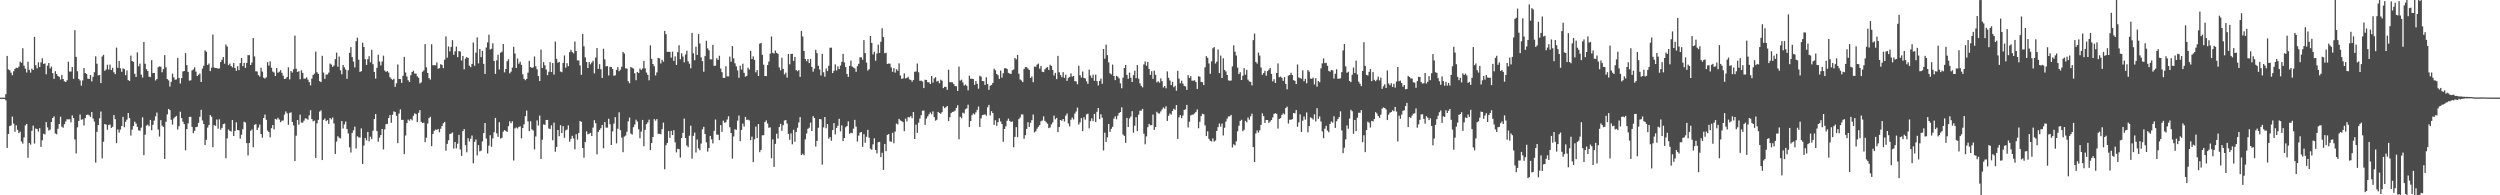 <svg xmlns="http://www.w3.org/2000/svg" width="1920" height="150"><path d="M0 75.000h1v1.000H0zM1 75.000h1v1.000H1zM2 75.000h1v1.000H2zM3 75.000h1v1.000H3zM4 72.346h1v4.734H4zM5 42.936h1v70.657H5zM6 53.317h1v49.592H6zM7 53.946h1v42.881H7zM8 55.798h1v40.510H8zM9 57.825h1v31.733H9zM10 54.744h1v40.205H10zM11 52.867h1v48.364H11zM12 51.949h1v44.289H12zM13 52.329h1v47.379H13zM14 51.140h1v51.122H14zM15 47.348h1v53.761H15zM16 48.235h1v60.485H16zM17 37.064h1v73.201H17zM18 50.474h1v55.048H18zM19 52.742h1v43.623H19zM20 55.660h1v39.501H20zM21 47.397h1v73.799H21zM22 53.592h1v56.157H22zM23 55.754h1v55.288H23zM24 52.665h1v47.809H24zM25 53.761h1v42.687H25zM26 28.370h1v81.919H26zM27 50.058h1v48.632H27zM28 52.503h1v46.619H28zM29 47.850h1v53.231H29zM30 51.431h1v47.051H30zM31 47.856h1v64.933H31zM32 44.792h1v62.937H32zM33 49.116h1v53.605H33zM34 48.691h1v54.580H34zM35 57.054h1v36.697H35zM36 50.382h1v47.472H36zM37 48.375h1v51.888H37zM38 52.527h1v47.060H38zM39 51.098h1v42.648H39zM40 56.174h1v34.469H40zM41 60.586h1v28.792H41zM42 54.660h1v47.878H42zM43 56.815h1v46.315H43zM44 58.378h1v40.472H44zM45 59.048h1v36.187H45zM46 61.101h1v28.563H46zM47 57.531h1v39.737H47zM48 60.655h1v37.432H48zM49 62.403h1v32.907H49zM50 62.972h1v30.333H50zM51 61.655h1v29.963H51zM52 47.340h1v44.365H52zM53 55.008h1v36.576H53zM54 54.964h1v39.053H54zM55 51.455h1v37.194H55zM56 60.500h1v30.146H56zM57 23.180h1v83.928H57zM58 43.665h1v74.179H58zM59 54.668h1v43.111H59zM60 60.606h1v32.260H60zM61 61.738h1v26.240H61zM62 65.781h1v26.115H62zM63 61.722h1v29.919H63zM64 52.206h1v44.208H64zM65 56.110h1v34.630H65zM66 56.771h1v31.506H66zM67 60.358h1v27.624H67zM68 60.696h1v27.914H68zM69 57.646h1v32.115H69zM70 62.531h1v23.546H70zM71 58.967h1v32.053H71zM72 55.445h1v37.938H72zM73 43.265h1v81.592H73zM74 48.925h1v52.323H74zM75 57.919h1v38.133H75zM76 57.549h1v33.327H76zM77 63.804h1v21.871H77zM78 43.373h1v78.276H78zM79 42.101h1v66.727H79zM80 54.385h1v40.850H80zM81 53.361h1v42.396H81zM82 49.718h1v49.866H82zM83 53.424h1v42.577H83zM84 49.592h1v46.069H84zM85 53.776h1v44.461H85zM86 52.070h1v45.335H86zM87 55.492h1v32.884H87zM88 56.951h1v34.591H88zM89 36.559h1v73.393H89zM90 52.077h1v47.326H90zM91 46.814h1v55.023H91zM92 52.467h1v47.069H92zM93 55.216h1v41.559H93zM94 52.514h1v37.217H94zM95 53.119h1v44.580H95zM96 57.760h1v35.777H96zM97 54.082h1v37.765H97zM98 61.521h1v25.245H98zM99 62.158h1v28.578H99zM100 42.685h1v61.388H100zM101 46.829h1v52.697H101zM102 47.531h1v49.285H102zM103 56.678h1v36.783H103zM104 59.125h1v35.799H104zM105 40.190h1v57.218H105zM106 50.917h1v49.163H106zM107 48.852h1v51.599H107zM108 57.273h1v40.786H108zM109 59.547h1v30.565H109zM110 32.202h1v86.954H110zM111 48.934h1v54.503H111zM112 53.134h1v43.307H112zM113 54.551h1v41.217H113zM114 58.827h1v38.118H114zM115 59.247h1v32.841H115zM116 46.167h1v53.843H116zM117 56.142h1v39.695H117zM118 56.024h1v36.622H118zM119 61.786h1v27.579H119zM120 60.735h1v25.751H120zM121 51.634h1v47.842H121zM122 50.997h1v53.881H122zM123 51.259h1v41.019H123zM124 55.498h1v40.953H124zM125 53.103h1v44.351H125zM126 42.327h1v79.741H126zM127 51.712h1v41.833H127zM128 60.732h1v27.120H128zM129 61.760h1v21.880H129zM130 66.455h1v18.130H130zM131 62.848h1v29.114H131zM132 56.534h1v39.164H132zM133 59.447h1v31.501H133zM134 61.246h1v28.577H134zM135 60.976h1v28.035H135zM136 44.444h1v55.082H136zM137 59.859h1v37.087H137zM138 64.116h1v21.698H138zM139 59.989h1v30.731H139zM140 54.885h1v38.614H140zM141 54.512h1v40.746H141zM142 40.793h1v74.642H142zM143 50.096h1v49.028H143zM144 55.218h1v39.576H144zM145 61.919h1v27.873H145zM146 61.670h1v28.038H146zM147 54.089h1v43.355H147zM148 53.275h1v49.043H148zM149 51.714h1v48.751H149zM150 55.013h1v42.643H150zM151 58.362h1v38.946H151zM152 57.447h1v36.931H152zM153 56.473h1v33.231H153zM154 62.972h1v21.416H154zM155 52.662h1v39.863H155zM156 50.486h1v44.783H156zM157 38.631h1v72.796H157zM158 39.725h1v67.617H158zM159 49.856h1v48.123H159zM160 48.781h1v47.170H160zM161 54.616h1v33.699H161zM162 51.982h1v37.604H162zM163 26.559h1v86.501H163zM164 51.837h1v44.243H164zM165 52.199h1v44.471H165zM166 52.268h1v39.557H166zM167 52.724h1v46.071H167zM168 52.549h1v39.091H168zM169 47.548h1v52.066H169zM170 45.856h1v52.324H170zM171 43.845h1v51.496H171zM172 48.873h1v46.075H172zM173 34.209h1v87.344H173zM174 35.737h1v70.496H174zM175 50.005h1v49.434H175zM176 48.857h1v51.644H176zM177 50.692h1v50.306H177zM178 51.781h1v40.416H178zM179 48.434h1v56.033H179zM180 52.185h1v48.384H180zM181 54.387h1v39.566H181zM182 50.847h1v49.025H182zM183 53.881h1v46.205H183zM184 48.448h1v58.005H184zM185 44.517h1v58.942H185zM186 50.780h1v48.482H186zM187 48.260h1v45.218H187zM188 52.103h1v41.950H188zM189 48.296h1v61.642H189zM190 42.346h1v77.051H190zM191 42.319h1v67.547H191zM192 49.935h1v50.516H192zM193 48.041h1v51.404H193zM194 29.226h1v83.806H194zM195 43.316h1v52.514H195zM196 54.797h1v40.528H196zM197 54.889h1v44.948H197zM198 57.694h1v40.288H198zM199 58.758h1v36.936H199zM200 52.034h1v50.897H200zM201 55.006h1v50.712H201zM202 59.592h1v31.009H202zM203 60.365h1v27.633H203zM204 59.342h1v32.665H204zM205 47.786h1v52.439H205zM206 50.402h1v50.975H206zM207 47.110h1v58.357H207zM208 52.011h1v46.426H208zM209 54.930h1v41.092H209zM210 55.640h1v43.695H210zM211 58.409h1v32.899H211zM212 52.292h1v39.576H212zM213 55.863h1v34.616H213zM214 55.085h1v36.702H214zM215 53.886h1v39.987H215zM216 55.901h1v36.763H216zM217 58.116h1v34.460H217zM218 60.653h1v27.384H218zM219 60.390h1v25.227H219zM220 59.083h1v27.973H220zM221 51.716h1v44.110H221zM222 60.975h1v25.717H222zM223 54.585h1v31.701H223zM224 55.713h1v37.910H224zM225 53.202h1v43.102H225zM226 27.348h1v96.352H226zM227 52.741h1v51.440H227zM228 55.313h1v36.883H228zM229 54.673h1v41.104H229zM230 60.887h1v27.177H230zM231 53.966h1v40.207H231zM232 55.946h1v38.208H232zM233 60.370h1v32.290H233zM234 60.410h1v30.525H234zM235 59.416h1v31.668H235zM236 61.147h1v30.806H236zM237 63.013h1v25.623H237zM238 65.576h1v19.047H238zM239 60.385h1v31.046H239zM240 57.605h1v35.573H240zM241 56.595h1v36.045H241zM242 39.621h1v81.656H242zM243 55.440h1v39.256H243zM244 56.728h1v35.317H244zM245 62.293h1v23.415H245zM246 63.024h1v21.769H246zM247 42.851h1v80.066H247zM248 55.774h1v36.344H248zM249 60.505h1v30.513H249zM250 57.250h1v35.773H250zM251 57.202h1v35.079H251zM252 55.747h1v39.415H252zM253 48.794h1v41.851H253zM254 49.623h1v42.080H254zM255 51.364h1v38.911H255zM256 50.307h1v44.511H256zM257 45.401h1v72.897H257zM258 40.410h1v68.337H258zM259 51.263h1v53.377H259zM260 43.397h1v62.366H260zM261 54.013h1v52.305H261zM262 57.038h1v35.943H262zM263 49.856h1v48.800H263zM264 51.705h1v43.848H264zM265 53.472h1v39.881H265zM266 60.503h1v38.644H266zM267 53.955h1v48.531H267zM268 40.622h1v72.548H268zM269 36.214h1v80.955H269zM270 43.864h1v58.254H270zM271 47.335h1v52.763H271zM272 51.753h1v45.522H272zM273 31.591h1v82.432H273zM274 28.954h1v75.768H274zM275 45.869h1v59.606H275zM276 55.247h1v50.470H276zM277 54.639h1v43.984H277zM278 32.786h1v93.194H278zM279 36.071h1v75.762H279zM280 45.389h1v60.614H280zM281 49.870h1v57.976H281zM282 45.468h1v55.873H282zM283 43.149h1v65.400H283zM284 47.883h1v57.085H284zM285 38.239h1v68.616H285zM286 49.365h1v51.025H286zM287 55.220h1v36.242H287zM288 60.371h1v27.208H288zM289 52.064h1v48.657H289zM290 42.061h1v66.798H290zM291 47.244h1v58.472H291zM292 50.210h1v53.502H292zM293 47.262h1v51.819H293zM294 42.762h1v72.049H294zM295 54.173h1v45.189H295zM296 55.221h1v40.167H296zM297 54.555h1v40.501H297zM298 55.734h1v34.904H298zM299 59.312h1v28.989H299zM300 60.447h1v33.875H300zM301 61.336h1v26.755H301zM302 60.456h1v25.095H302zM303 66.645h1v19.439H303zM304 63.946h1v25.039H304zM305 49.521h1v60.453H305zM306 60.632h1v26.557H306zM307 60.746h1v23.293H307zM308 63.664h1v28.409H308zM309 58.230h1v33.843H309zM310 43.685h1v74.681H310zM311 55.645h1v48.445H311zM312 58.800h1v35.760H312zM313 61.630h1v30.237H313zM314 62.928h1v29.752H314zM315 57.824h1v33.479H315zM316 55.298h1v37.104H316zM317 54.343h1v34.580H317zM318 56.468h1v30.552H318zM319 56.529h1v31.142H319zM320 58.644h1v35.162H320zM321 59.724h1v26.896H321zM322 64.112h1v20.478H322zM323 63.231h1v30.379H323zM324 55.113h1v39.345H324zM325 54.115h1v40.115H325zM326 33.857h1v75.336H326zM327 51.731h1v54.010H327zM328 56.011h1v38.883H328zM329 59.934h1v30.798H329zM330 61.111h1v28.558H330zM331 33.992h1v78.256H331zM332 50.116h1v52.789H332zM333 50.015h1v50.424H333zM334 50.229h1v49.261H334zM335 47.946h1v51.779H335zM336 52.771h1v46.283H336zM337 52.302h1v49.273H337zM338 49.329h1v49.550H338zM339 49.842h1v46.930H339zM340 52.331h1v42.330H340zM341 45.849h1v47.757H341zM342 27.952h1v87.801H342zM343 44.278h1v66.211H343zM344 35.692h1v72.026H344zM345 39.430h1v63.510H345zM346 36.036h1v66.455H346zM347 30.818h1v70.927H347zM348 42.085h1v71.993H348zM349 39.417h1v69.617H349zM350 35.808h1v78.172H350zM351 43.881h1v66.463H351zM352 39.212h1v64.375H352zM353 39.620h1v75.109H353zM354 46.497h1v73.189H354zM355 42.936h1v57.671H355zM356 53.237h1v45.896H356zM357 44.997h1v66.495H357zM358 43.778h1v73.235H358zM359 44.564h1v61.596H359zM360 50.445h1v58.189H360zM361 51.606h1v54.928H361zM362 49.100h1v54.984H362zM363 32.644h1v92.801H363zM364 50.488h1v58.463H364zM365 40.456h1v66.664H365zM366 28.723h1v90.657H366zM367 48.712h1v62.702H367zM368 37.676h1v78.573H368zM369 43.909h1v71.799H369zM370 39.093h1v69.514H370zM371 49.049h1v53.162H371zM372 56.797h1v37.674H372zM373 36.515h1v69.864H373zM374 32.580h1v85.270H374zM375 26.693h1v85.186H375zM376 38.039h1v65.778H376zM377 37.410h1v75.273H377zM378 33.216h1v73.000H378zM379 46.805h1v54.789H379zM380 56.709h1v33.885H380zM381 46.316h1v56.061H381zM382 42.018h1v63.080H382zM383 53.342h1v40.562H383zM384 40.437h1v65.932H384zM385 39.691h1v66.156H385zM386 33.767h1v67.339H386zM387 55.571h1v44.300H387zM388 52.994h1v47.588H388zM389 47.001h1v54.309H389zM390 45.441h1v51.423H390zM391 56.351h1v36.803H391zM392 55.041h1v39.584H392zM393 51.882h1v41.241H393zM394 35.953h1v87.324H394zM395 41.093h1v57.535H395zM396 52.194h1v45.701H396zM397 44.962h1v53.685H397zM398 48.953h1v48.506H398zM399 47.374h1v49.635H399zM400 49.810h1v56.432H400zM401 57.054h1v41.289H401zM402 60.532h1v34.887H402zM403 61.581h1v27.639H403zM404 60.561h1v24.384H404zM405 55.811h1v37.448H405zM406 46.744h1v53.958H406zM407 51.443h1v41.708H407zM408 52.169h1v47.214H408zM409 51.749h1v48.509H409zM410 43.361h1v71.422H410zM411 50.882h1v53.899H411zM412 53.172h1v39.282H412zM413 58.421h1v37.962H413zM414 62.236h1v26.539H414zM415 38.097h1v84.078H415zM416 52.247h1v55.055H416zM417 47.694h1v47.875H417zM418 50.110h1v45.794H418zM419 53.384h1v38.769H419zM420 57.713h1v34.398H420zM421 55.111h1v43.624H421zM422 47.755h1v51.282H422zM423 55.342h1v40.935H423zM424 48.403h1v59.314H424zM425 57.294h1v36.850H425zM426 31.889h1v84.657H426zM427 45.199h1v67.662H427zM428 48.202h1v51.656H428zM429 47.501h1v57.088H429zM430 54.939h1v41.231H430zM431 55.456h1v46.742H431zM432 48.268h1v48.605H432zM433 42.611h1v63.227H433zM434 51.949h1v48.183H434zM435 48.551h1v50.946H435zM436 50.847h1v45.400H436zM437 40.022h1v68.844H437zM438 38.233h1v68.413H438zM439 40.055h1v64.261H439zM440 41.032h1v65.313H440zM441 31.919h1v82.756H441zM442 39.165h1v63.919H442zM443 46.359h1v60.894H443zM444 46.474h1v55.739H444zM445 50.212h1v42.722H445zM446 57.448h1v36.104H446zM447 26.144h1v87.593H447zM448 35.518h1v85.638H448zM449 44.086h1v64.909H449zM450 47.632h1v53.275H450zM451 52.206h1v50.896H451zM452 47.643h1v55.040H452zM453 49.431h1v52.591H453zM454 47.995h1v56.474H454zM455 46.645h1v51.339H455zM456 56.360h1v35.957H456zM457 44.182h1v50.449H457zM458 36.919h1v81.629H458zM459 52.934h1v48.412H459zM460 49.289h1v50.508H460zM461 53.174h1v45.288H461zM462 59.872h1v36.093H462zM463 37.423h1v76.470H463zM464 45.551h1v48.172H464zM465 50.962h1v47.057H465zM466 50.752h1v47.288H466zM467 57.966h1v33.221H467zM468 51.322h1v44.053H468zM469 51.435h1v59.906H469zM470 52.978h1v47.993H470zM471 58.151h1v36.777H471zM472 57.842h1v32.126H472zM473 53.709h1v56.442H473zM474 51.539h1v47.308H474zM475 54.700h1v31.566H475zM476 53.498h1v46.492H476zM477 51.296h1v54.363H477zM478 39.902h1v76.999H478zM479 41.132h1v63.795H479zM480 52.543h1v51.580H480zM481 52.568h1v48.621H481zM482 62.342h1v30.860H482zM483 63.896h1v26.399H483zM484 51.440h1v51.166H484zM485 52.049h1v51.248H485zM486 52.643h1v45.051H486zM487 56.287h1v39.331H487zM488 61.588h1v30.305H488zM489 55.256h1v38.070H489zM490 56.054h1v43.234H490zM491 52.607h1v53.578H491zM492 53.691h1v47.350H492zM493 52.602h1v39.488H493zM494 46.816h1v65.514H494zM495 52.541h1v47.121H495zM496 55.691h1v39.673H496zM497 57.474h1v36.534H497zM498 61.678h1v30.246H498zM499 34.817h1v80.433H499zM500 45.203h1v64.696H500zM501 49.153h1v56.086H501zM502 50.868h1v40.624H502zM503 57.965h1v34.702H503zM504 55.589h1v35.837H504zM505 44.514h1v58.258H505zM506 44.850h1v57.904H506zM507 48.721h1v54.364H507zM508 45.919h1v53.247H508zM509 47.362h1v46.796H509zM510 23.714h1v106.301H510zM511 26.210h1v85.354H511zM512 39.817h1v69.883H512zM513 39.790h1v60.865H513zM514 39.823h1v66.069H514zM515 44.285h1v56.220H515zM516 39.651h1v64.065H516zM517 46.723h1v53.287H517zM518 43.310h1v66.001H518zM519 49.889h1v67.148H519zM520 40.072h1v74.262H520zM521 34.755h1v79.802H521zM522 45.523h1v75.529H522zM523 40.927h1v65.039H523zM524 43.439h1v58.593H524zM525 47.882h1v43.188H525zM526 41.840h1v64.128H526zM527 38.963h1v72.736H527zM528 47.114h1v65.901H528zM529 48.932h1v55.301H529zM530 52.446h1v44.058H530zM531 25.254h1v96.602H531zM532 40.890h1v63.439H532zM533 46.222h1v55.609H533zM534 35.821h1v81.342H534zM535 42.201h1v64.967H535zM536 26.145h1v87.810H536zM537 33.371h1v82.036H537zM538 44.081h1v66.203H538zM539 46.932h1v52.331H539zM540 55.094h1v42.276H540zM541 43.123h1v59.790H541zM542 31.288h1v78.017H542zM543 37.110h1v79.302H543zM544 38.622h1v75.101H544zM545 45.538h1v58.864H545zM546 45.631h1v61.388H546zM547 34.469h1v75.675H547zM548 50.588h1v49.916H548zM549 50.392h1v41.409H549zM550 44.769h1v58.671H550zM551 46.009h1v57.431H551zM552 42.814h1v64.811H552zM553 52.615h1v43.497H553zM554 55.375h1v45.924H554zM555 59.791h1v32.906H555zM556 59.850h1v34.407H556zM557 50.843h1v43.070H557zM558 58.624h1v33.174H558zM559 58.694h1v30.612H559zM560 43.461h1v54.282H560zM561 47.343h1v54.867H561zM562 35.391h1v86.440H562zM563 44.836h1v59.987H563zM564 48.620h1v50.654H564zM565 50.933h1v48.792H565zM566 54.066h1v38.557H566zM567 59.774h1v28.940H567zM568 50.489h1v57.965H568zM569 53.379h1v46.396H569zM570 48.897h1v46.087H570zM571 55.905h1v41.350H571zM572 58.866h1v30.941H572zM573 58.247h1v33.849H573zM574 51.954h1v39.895H574zM575 53.400h1v39.124H575zM576 39.027h1v68.605H576zM577 45.344h1v59.549H577zM578 43.259h1v81.257H578zM579 45.968h1v61.019H579zM580 55.551h1v41.667H580zM581 53.804h1v52.229H581zM582 58.358h1v36.936H582zM583 33.534h1v83.368H583zM584 32.929h1v82.239H584zM585 42.087h1v61.828H585zM586 49.665h1v54.191H586zM587 58.374h1v35.374H587zM588 58.470h1v33.993H588zM589 49.961h1v44.886H589zM590 47.332h1v50.828H590zM591 41.170h1v56.613H591zM592 27.991h1v93.554H592zM593 40.599h1v66.468H593zM594 41.126h1v87.073H594zM595 38.828h1v71.659H595zM596 40.610h1v62.122H596zM597 41.331h1v65.067H597zM598 51.740h1v45.825H598zM599 53.993h1v41.093H599zM600 44.266h1v56.192H600zM601 52.896h1v43.244H601zM602 57.126h1v35.434H602zM603 55.814h1v36.345H603zM604 59.618h1v35.250H604zM605 41.464h1v61.403H605zM606 49.425h1v57.944H606zM607 41.412h1v61.020H607zM608 41.296h1v69.554H608zM609 46.727h1v52.919H609zM610 43.651h1v65.195H610zM611 53.820h1v47.555H611zM612 54.709h1v43.398H612zM613 53.864h1v40.211H613zM614 59.052h1v30.886H614zM615 23.710h1v95.387H615zM616 28.001h1v90.061H616zM617 39.111h1v80.139H617zM618 45.317h1v61.759H618zM619 46.986h1v55.499H619zM620 45.386h1v53.595H620zM621 48.412h1v49.623H621zM622 45.243h1v48.933H622zM623 51.342h1v49.263H623zM624 55.039h1v34.175H624zM625 52.720h1v37.921H625zM626 38.190h1v74.355H626zM627 40.788h1v67.385H627zM628 50.482h1v47.619H628zM629 53.303h1v38.080H629zM630 57.954h1v33.698H630zM631 41.334h1v85.064H631zM632 55.513h1v42.327H632zM633 58.867h1v31.046H633zM634 52.567h1v45.958H634zM635 54.579h1v40.643H635zM636 50.493h1v55.977H636zM637 36.668h1v68.586H637zM638 36.587h1v71.518H638zM639 56.094h1v43.779H639zM640 54.345h1v40.218H640zM641 49.419h1v53.806H641zM642 54.118h1v44.119H642zM643 50.945h1v45.634H643zM644 53.063h1v38.158H644zM645 50.381h1v50.470H645zM646 47.529h1v48.800H646zM647 41.387h1v66.974H647zM648 47.898h1v58.111H648zM649 51.489h1v46.258H649zM650 56.762h1v40.067H650zM651 59.015h1v34.146H651zM652 50.655h1v52.089H652zM653 46.546h1v55.393H653zM654 51.074h1v51.231H654zM655 51.795h1v47.092H655zM656 52.549h1v39.512H656zM657 55.127h1v42.090H657zM658 50.861h1v57.882H658zM659 48.998h1v55.185H659zM660 43.957h1v57.922H660zM661 44.059h1v57.296H661zM662 45.887h1v66.857H662zM663 30.773h1v72.299H663zM664 40.810h1v68.864H664zM665 48.094h1v56.964H665zM666 54.157h1v45.588H666zM667 53.163h1v52.601H667zM668 27.626h1v86.521H668zM669 32.902h1v82.163H669zM670 41.778h1v69.128H670zM671 39.739h1v66.513H671zM672 46.626h1v68.539H672zM673 41.134h1v76.700H673zM674 34.290h1v74.901H674zM675 40.645h1v68.284H675zM676 32.042h1v88.647H676zM677 21.715h1v95.645H677zM678 28.510h1v102.018H678zM679 40.919h1v69.640H679zM680 40.520h1v75.609H680zM681 49.079h1v54.522H681zM682 48.783h1v54.191H682zM683 48.919h1v59.654H683zM684 51.756h1v57.140H684zM685 55.134h1v46.850H685zM686 52.324h1v57.715H686zM687 55.770h1v45.305H687zM688 53.144h1v41.748H688zM689 54.292h1v41.238H689zM690 48.663h1v42.643H690zM691 57.941h1v34.601H691zM692 60.506h1v32.534H692zM693 60.200h1v33.642H693zM694 56.364h1v44.416H694zM695 60.283h1v30.807H695zM696 59.780h1v33.451H696zM697 59.028h1v30.875H697zM698 60.923h1v29.304H698zM699 61.383h1v27.789H699zM700 62.736h1v28.024H700zM701 61.438h1v24.570H701zM702 55.149h1v51.603H702zM703 54.866h1v40.849H703zM704 48.782h1v53.274H704zM705 55.514h1v38.672H705zM706 62.072h1v28.945H706zM707 61.973h1v26.439H707zM708 62.609h1v22.414H708zM709 67.630h1v17.267H709zM710 61.230h1v34.652H710zM711 61.416h1v29.680H711zM712 63.131h1v26.258H712zM713 63.281h1v24.513H713zM714 64.532h1v21.862H714zM715 58.302h1v29.489H715zM716 63.439h1v22.116H716zM717 60.214h1v29.725H717zM718 59.231h1v33.432H718zM719 62.597h1v29.408H719zM720 62.038h1v23.947H720zM721 63.937h1v22.819H721zM722 61.165h1v26.235H722zM723 61.971h1v24.139H723zM724 67.683h1v13.926H724zM725 66.593h1v16.515H725zM726 66.752h1v15.580H726zM727 68.944h1v12.464H727zM728 53.525h1v39.503H728zM729 63.093h1v26.950H729zM730 63.107h1v23.781H730zM731 63.250h1v22.716H731zM732 64.554h1v21.192H732zM733 66.150h1v18.811H733zM734 66.206h1v16.684H734zM735 69.859h1v10.985H735zM736 51.130h1v55.847H736zM737 61.902h1v27.826H737zM738 61.180h1v29.658H738zM739 63.267h1v23.258H739zM740 65.665h1v21.523H740zM741 64.928h1v18.984H741zM742 65.905h1v17.308H742zM743 69.373h1v11.010H743zM744 58.131h1v39.473H744zM745 60.463h1v32.517H745zM746 60.463h1v28.071H746zM747 60.727h1v26.431H747zM748 65.106h1v22.791H748zM749 62.161h1v24.086H749zM750 64.365h1v20.086H750zM751 68.120h1v13.709H751zM752 58.177h1v39.329H752zM753 58.878h1v32.074H753zM754 62.215h1v26.227H754zM755 62.341h1v25.780H755zM756 65.240h1v22.583H756zM757 59.345h1v29.556H757zM758 64.450h1v17.932H758zM759 68.992h1v11.526H759zM760 65.864h1v22.798H760zM761 65.234h1v20.182H761zM762 63.680h1v23.134H762zM763 52.714h1v43.143H763zM764 53.946h1v38.393H764zM765 56.852h1v39.783H765zM766 57.797h1v36.011H766zM767 60.589h1v30.294H767zM768 54.245h1v39.042H768zM769 59.591h1v35.617H769zM770 56.266h1v52.604H770zM771 52.409h1v46.665H771zM772 52.324h1v44.704H772zM773 53.067h1v39.634H773zM774 55.943h1v35.150H774zM775 56.525h1v36.333H775zM776 56.764h1v36.858H776zM777 54.022h1v39.220H777zM778 53.344h1v59.719H778zM779 44.496h1v60.618H779zM780 45.594h1v52.064H780zM781 42.130h1v63.170H781zM782 56.652h1v34.836H782zM783 61.039h1v29.226H783zM784 61.783h1v26.061H784zM785 63.082h1v24.815H785zM786 53.051h1v53.530H786zM787 51.504h1v52.328H787zM788 51.590h1v47.376H788zM789 52.567h1v41.307H789zM790 53.781h1v43.679H790zM791 59.877h1v34.392H791zM792 58.724h1v33.562H792zM793 63.143h1v24.818H793zM794 51.155h1v50.513H794zM795 51.299h1v49.512H795zM796 49.579h1v49.223H796zM797 48.868h1v48.461H797zM798 52.722h1v43.393H798zM799 50.616h1v42.571H799zM800 55.071h1v37.523H800zM801 55.415h1v33.963H801zM802 53.262h1v39.515H802zM803 52.084h1v41.817H803zM804 51.540h1v43.512H804zM805 53.772h1v44.615H805zM806 49.738h1v48.105H806zM807 50.710h1v44.782H807zM808 53.692h1v40.298H808zM809 57.975h1v30.784H809zM810 55.979h1v35.675H810zM811 60.787h1v29.811H811zM812 42.927h1v58.566H812zM813 55.522h1v42.057H813zM814 57.548h1v34.625H814zM815 59.310h1v33.418H815zM816 55.385h1v36.019H816zM817 59.794h1v33.520H817zM818 57.393h1v31.443H818zM819 62.122h1v25.083H819zM820 59.825h1v35.019H820zM821 59.013h1v37.991H821zM822 56.346h1v35.608H822zM823 58.828h1v31.495H823zM824 58.293h1v33.518H824zM825 62.331h1v24.916H825zM826 62.533h1v23.149H826zM827 64.731h1v17.954H827zM828 50.509h1v45.177H828zM829 57.828h1v36.199H829zM830 59.565h1v31.122H830zM831 54.915h1v45.765H831zM832 59.802h1v30.267H832zM833 60.234h1v31.675H833zM834 62.451h1v25.401H834zM835 64.355h1v22.949H835zM836 53.483h1v45.119H836zM837 58.010h1v34.995H837zM838 59.852h1v31.074H838zM839 57.320h1v35.776H839zM840 62.057h1v25.439H840zM841 57.317h1v36.363H841zM842 62.333h1v23.530H842zM843 65.588h1v17.376H843zM844 62.171h1v29.325H844zM845 60.390h1v27.362H845zM846 64.359h1v26.048H846zM847 37.618h1v77.924H847zM848 45.045h1v56.831H848zM849 34.263h1v74.722H849zM850 42.358h1v63.129H850zM851 47.905h1v47.332H851zM852 56.255h1v45.019H852zM853 57.120h1v41.791H853zM854 49.596h1v47.795H854zM855 58.368h1v32.785H855zM856 61.522h1v27.836H856zM857 58.243h1v33.397H857zM858 58.897h1v29.861H858zM859 60.231h1v26.559H859zM860 64.051h1v21.975H860zM861 67.768h1v14.665H861zM862 59.646h1v43.690H862zM863 52.242h1v52.132H863zM864 49.941h1v59.758H864zM865 57.516h1v33.060H865zM866 60.447h1v37.119H866zM867 55.760h1v35.179H867zM868 59.687h1v29.814H868zM869 62.960h1v22.441H869zM870 57.697h1v44.221H870zM871 54.305h1v42.217H871zM872 60.024h1v29.970H872zM873 49.987h1v50.714H873zM874 60.412h1v27.670H874zM875 63.968h1v21.050H875zM876 65.949h1v19.058H876zM877 67.104h1v16.523H877zM878 49.433h1v53.274H878zM879 47.163h1v63.702H879zM880 50.449h1v54.310H880zM881 47.517h1v50.194H881zM882 52.936h1v42.173H882zM883 57.491h1v38.785H883zM884 54.693h1v41.403H884zM885 60.582h1v27.455H885zM886 54.265h1v45.459H886zM887 57.446h1v40.079H887zM888 63.270h1v22.573H888zM889 62.365h1v24.650H889zM890 63.507h1v23.702H890zM891 60.222h1v25.313H891zM892 62.339h1v21.668H892zM893 67.193h1v15.336H893zM894 66.029h1v17.430H894zM895 67.832h1v13.818H895zM896 54.835h1v38.053H896zM897 59.712h1v29.229H897zM898 61.822h1v25.299H898zM899 65.342h1v22.710H899zM900 62.836h1v22.362H900zM901 66.981h1v16.518H901zM902 65.881h1v18.455H902zM903 69.678h1v11.031H903zM904 54.395h1v52.246H904zM905 60.432h1v29.698H905zM906 63.942h1v24.500H906zM907 62.018h1v28.713H907zM908 64.199h1v24.521H908zM909 65.977h1v18.438H909zM910 66.387h1v17.554H910zM911 69.030h1v11.562H911zM912 57.710h1v40.170H912zM913 59.924h1v33.544H913zM914 58.496h1v30.105H914zM915 61.937h1v26.196H915zM916 61.978h1v25.994H916zM917 61.642h1v25.469H917zM918 62.972h1v22.959H918zM919 68.321h1v15.765H919zM920 58.555h1v39.933H920zM921 58.957h1v34.511H921zM922 62.857h1v26.343H922zM923 63.111h1v24.255H923zM924 65.312h1v22.510H924zM925 51.671h1v44.639H925zM926 43.111h1v61.402H926zM927 44.409h1v56.494H927zM928 48.737h1v57.929H928zM929 56.694h1v51.434H929zM930 47.170h1v61.471H930zM931 37.085h1v69.183H931zM932 36.203h1v72.539H932zM933 48.811h1v59.109H933zM934 47.359h1v53.180H934zM935 38.059h1v59.590H935zM936 56.155h1v38.734H936zM937 42.719h1v54.557H937zM938 59.907h1v35.023H938zM939 44.741h1v59.320H939zM940 53.700h1v44.385H940zM941 54.892h1v38.487H941zM942 57.552h1v33.530H942zM943 61.677h1v27.790H943zM944 62.070h1v27.282H944zM945 61.772h1v26.458H945zM946 51.011h1v62.218H946zM947 34.807h1v76.019H947zM948 39.667h1v72.010H948zM949 42.645h1v65.899H949zM950 51.917h1v48.924H950zM951 56.905h1v39.649H951zM952 55.504h1v37.361H952zM953 61.430h1v30.551H953zM954 58.176h1v42.619H954zM955 52.300h1v47.351H955zM956 57.404h1v35.410H956zM957 53.611h1v40.383H957zM958 61.201h1v29.045H958zM959 62.516h1v29.413H959zM960 62.864h1v26.501H960zM961 65.598h1v21.701H961zM962 30.808h1v82.117H962zM963 25.813h1v98.646H963zM964 47.543h1v54.933H964zM965 48.836h1v51.360H965zM966 40.402h1v61.450H966zM967 42.717h1v57.304H967zM968 51.824h1v44.085H968zM969 57.403h1v29.634H969zM970 56.120h1v33.061H970zM971 54.384h1v40.023H971zM972 58.099h1v34.076H972zM973 54.585h1v37.576H973zM974 53.522h1v40.801H974zM975 52.240h1v41.043H975zM976 56.736h1v35.407H976zM977 62.482h1v27.742H977zM978 60.836h1v26.632H978zM979 63.676h1v23.237H979zM980 56.080h1v31.347H980zM981 48.760h1v49.957H981zM982 59.292h1v32.036H982zM983 58.797h1v31.946H983zM984 59.752h1v28.565H984zM985 62.123h1v24.923H985zM986 59.190h1v28.686H986zM987 64.448h1v18.527H987zM988 68.588h1v13.324H988zM989 58.077h1v36.797H989zM990 57.620h1v34.311H990zM991 55.853h1v36.174H991zM992 57.641h1v33.830H992zM993 61.536h1v25.206H993zM994 62.102h1v25.008H994zM995 64.586h1v19.932H995zM996 49.528h1v47.788H996zM997 59.512h1v34.498H997zM998 59.946h1v27.850H998zM999 60.488h1v40.813H999zM1000 53.982h1v38.746H1000zM1001 62.400h1v27.057H1001zM1002 60.578h1v31.257H1002zM1003 63.940h1v22.454H1003zM1004 53.824h1v47.845H1004zM1005 55.055h1v41.770H1005zM1006 60.287h1v29.806H1006zM1007 60.551h1v30.228H1007zM1008 59.610h1v32.188H1008zM1009 64.875h1v22.950H1009zM1010 60.022h1v33.268H1010zM1011 66.572h1v16.525H1011zM1012 62.220h1v28.971H1012zM1013 63.204h1v26.189H1013zM1014 52.535h1v40.813H1014zM1015 48.680h1v52.222H1015zM1016 44.834h1v61.324H1016zM1017 48.472h1v50.330H1017zM1018 48.225h1v48.407H1018zM1019 50.542h1v49.720H1019zM1020 54.430h1v47.164H1020zM1021 55.105h1v40.034H1021zM1022 53.724h1v39.556H1022zM1023 54.043h1v40.090H1023zM1024 60.315h1v28.980H1024zM1025 56.605h1v41.655H1025zM1026 53.182h1v39.951H1026zM1027 60.454h1v30.977H1027zM1028 60.438h1v29.467H1028zM1029 60.122h1v25.365H1029zM1030 55.408h1v44.768H1030zM1031 38.706h1v78.962H1031zM1032 33.750h1v79.685H1032zM1033 50.986h1v56.078H1033zM1034 55.911h1v40.374H1034zM1035 55.097h1v43.783H1035zM1036 62.165h1v28.893H1036zM1037 63.089h1v21.256H1037zM1038 57.333h1v28.122H1038zM1039 51.867h1v50.872H1039zM1040 56.047h1v36.127H1040zM1041 46.542h1v54.233H1041zM1042 57.188h1v33.156H1042zM1043 62.709h1v23.859H1043zM1044 64.284h1v22.327H1044zM1045 66.126h1v18.404H1045zM1046 54.463h1v54.725H1046zM1047 32.431h1v71.438H1047zM1048 50.573h1v66.245H1048zM1049 57.544h1v42.347H1049zM1050 57.936h1v35.518H1050zM1051 55.196h1v39.037H1051zM1052 53.032h1v44.938H1052zM1053 62.315h1v30.495H1053zM1054 55.370h1v37.981H1054zM1055 61.307h1v30.124H1055zM1056 62.376h1v23.747H1056zM1057 61.252h1v25.933H1057zM1058 58.855h1v30.216H1058zM1059 61.721h1v28.823H1059zM1060 59.612h1v28.452H1060zM1061 68.189h1v15.254H1061zM1062 66.244h1v16.234H1062zM1063 64.723h1v18.196H1063zM1064 67.577h1v16.455H1064zM1065 54.117h1v38.077H1065zM1066 64.097h1v23.981H1066zM1067 65.488h1v21.078H1067zM1068 63.876h1v22.135H1068zM1069 66.787h1v17.952H1069zM1070 64.288h1v21.179H1070zM1071 67.313h1v14.798H1071zM1072 62.639h1v23.091H1072zM1073 51.439h1v57.205H1073zM1074 62.384h1v26.428H1074zM1075 61.914h1v29.333H1075zM1076 63.764h1v24.262H1076zM1077 66.547h1v18.551H1077zM1078 65.258h1v19.480H1078zM1079 68.557h1v12.949H1079zM1080 68.324h1v10.701H1080zM1081 58.211h1v39.364H1081zM1082 59.153h1v30.693H1082zM1083 60.188h1v30.508H1083zM1084 60.322h1v28.388H1084zM1085 63.195h1v24.121H1085zM1086 63.488h1v23.513H1086zM1087 67.452h1v15.847H1087zM1088 62.291h1v35.741H1088zM1089 58.948h1v36.558H1089zM1090 59.185h1v32.879H1090zM1091 63.057h1v24.812H1091zM1092 64.279h1v23.452H1092zM1093 63.894h1v27.392H1093zM1094 56.036h1v38.949H1094zM1095 64.171h1v25.047H1095zM1096 62.811h1v27.543H1096zM1097 58.479h1v33.759H1097zM1098 61.605h1v29.248H1098zM1099 56.257h1v40.463H1099zM1100 41.532h1v70.084H1100zM1101 46.426h1v59.948H1101zM1102 55.491h1v40.388H1102zM1103 55.940h1v35.601H1103zM1104 60.006h1v28.864H1104zM1105 62.411h1v23.783H1105zM1106 65.119h1v19.739H1106zM1107 58.671h1v35.689H1107zM1108 62.303h1v27.091H1108zM1109 65.768h1v23.972H1109zM1110 62.883h1v21.790H1110zM1111 65.719h1v21.019H1111zM1112 63.673h1v21.422H1112zM1113 65.674h1v18.062H1113zM1114 57.559h1v34.438H1114zM1115 50.922h1v48.624H1115zM1116 35.926h1v79.093H1116zM1117 40.400h1v65.313H1117zM1118 49.361h1v47.868H1118zM1119 58.971h1v35.203H1119zM1120 61.574h1v26.621H1120zM1121 59.735h1v27.805H1121zM1122 63.266h1v22.972H1122zM1123 56.338h1v44.178H1123zM1124 57.529h1v36.451H1124zM1125 56.521h1v33.673H1125zM1126 57.954h1v32.733H1126zM1127 63.645h1v24.338H1127zM1128 62.873h1v26.861H1128zM1129 65.191h1v19.123H1129zM1130 59.755h1v39.400H1130zM1131 36.145h1v77.062H1131zM1132 50.074h1v65.371H1132zM1133 48.717h1v57.586H1133zM1134 53.903h1v39.967H1134zM1135 55.750h1v37.435H1135zM1136 50.605h1v39.761H1136zM1137 64.890h1v20.826H1137zM1138 61.679h1v24.339H1138zM1139 58.295h1v32.943H1139zM1140 61.125h1v27.598H1140zM1141 57.577h1v29.352H1141zM1142 59.458h1v34.227H1142zM1143 59.729h1v28.584H1143zM1144 59.744h1v27.058H1144zM1145 65.357h1v19.329H1145zM1146 49.058h1v42.185H1146zM1147 54.790h1v40.864H1147zM1148 44.429h1v54.957H1148zM1149 42.875h1v58.507H1149zM1150 49.774h1v47.952H1150zM1151 47.937h1v49.509H1151zM1152 54.512h1v40.115H1152zM1153 53.784h1v39.498H1153zM1154 55.184h1v40.032H1154zM1155 62.701h1v25.938H1155zM1156 57.558h1v35.003H1156zM1157 48.373h1v58.899H1157zM1158 50.956h1v49.313H1158zM1159 44.242h1v63.767H1159zM1160 49.475h1v53.023H1160zM1161 43.661h1v60.225H1161zM1162 28.769h1v86.809H1162zM1163 14.493h1v112.597H1163zM1164 13.601h1v118.668H1164zM1165 6.604h1v122.350H1165zM1166 25.116h1v98.201H1166zM1167 40.812h1v82.449H1167zM1168 31.713h1v84.979H1168zM1169 14.068h1v105.292H1169zM1170 28.048h1v95.452H1170zM1171 38.247h1v82.519H1171zM1172 35.710h1v75.494H1172zM1173 30.661h1v106.135H1173zM1174 3.382h1v132.589H1174zM1175 15.857h1v107.684H1175zM1176 6.223h1v126.249H1176zM1177 7.223h1v124.817H1177zM1178 30.464h1v90.738H1178zM1179 36.026h1v77.678H1179zM1180 34.874h1v75.730H1180zM1181 16.725h1v119.435H1181zM1182 28.916h1v102.157H1182zM1183 25.273h1v94.093H1183zM1184 12.683h1v118.598H1184zM1185 28.023h1v98.257H1185zM1186 27.431h1v98.511H1186zM1187 38.572h1v83.399H1187zM1188 36.571h1v82.744H1188zM1189 33.968h1v88.929H1189zM1190 38.091h1v77.045H1190zM1191 30.323h1v74.087H1191zM1192 37.089h1v72.462H1192zM1193 47.013h1v54.356H1193zM1194 30.758h1v78.181H1194zM1195 34.716h1v81.709H1195zM1196 37.761h1v72.907H1196zM1197 41.487h1v61.610H1197zM1198 52.025h1v49.743H1198zM1199 23.897h1v92.695H1199zM1200 17.389h1v102.996H1200zM1201 40.238h1v78.137H1201zM1202 40.683h1v70.226H1202zM1203 47.655h1v70.295H1203zM1204 25.456h1v103.025H1204zM1205 47.650h1v66.238H1205zM1206 48.571h1v56.430H1206zM1207 33.300h1v90.600H1207zM1208 29.128h1v97.617H1208zM1209 44.104h1v65.951H1209zM1210 31.230h1v91.019H1210zM1211 36.658h1v72.329H1211zM1212 38.265h1v69.792H1212zM1213 41.225h1v63.685H1213zM1214 46.174h1v47.664H1214zM1215 31.794h1v82.042H1215zM1216 30.253h1v94.129H1216zM1217 43.909h1v71.361H1217zM1218 39.947h1v72.565H1218zM1219 28.007h1v90.335H1219zM1220 32.652h1v81.715H1220zM1221 32.172h1v78.898H1221zM1222 41.013h1v71.375H1222zM1223 38.685h1v88.059H1223zM1224 45.044h1v70.206H1224zM1225 45.285h1v64.451H1225zM1226 42.642h1v82.908H1226zM1227 47.258h1v64.317H1227zM1228 53.191h1v45.732H1228zM1229 46.455h1v48.378H1229zM1230 48.420h1v47.604H1230zM1231 51.334h1v46.403H1231zM1232 51.470h1v45.867H1232zM1233 57.325h1v31.594H1233zM1234 55.447h1v38.374H1234zM1235 59.534h1v27.361H1235zM1236 35.030h1v86.622H1236zM1237 54.139h1v40.633H1237zM1238 55.794h1v41.150H1238zM1239 56.839h1v39.706H1239zM1240 50.148h1v49.300H1240zM1241 45.614h1v53.287H1241zM1242 39.663h1v60.267H1242zM1243 52.537h1v39.971H1243zM1244 56.733h1v40.393H1244zM1245 62.510h1v27.257H1245zM1246 61.573h1v27.945H1246zM1247 58.608h1v31.470H1247zM1248 60.210h1v28.792H1248zM1249 51.438h1v45.416H1249zM1250 47.804h1v53.881H1250zM1251 53.206h1v54.764H1251zM1252 37.086h1v85.000H1252zM1253 57.491h1v41.533H1253zM1254 54.278h1v40.751H1254zM1255 63.481h1v24.068H1255zM1256 62.255h1v25.201H1256zM1257 39.879h1v80.152H1257zM1258 46.177h1v51.039H1258zM1259 55.121h1v36.753H1259zM1260 58.885h1v32.665H1260zM1261 58.378h1v31.074H1261zM1262 53.568h1v39.519H1262zM1263 58.720h1v34.944H1263zM1264 58.201h1v36.984H1264zM1265 53.670h1v47.837H1265zM1266 51.513h1v44.483H1266zM1267 32.804h1v77.982H1267zM1268 28.815h1v100.536H1268zM1269 43.635h1v66.460H1269zM1270 45.884h1v59.012H1270zM1271 49.146h1v53.263H1271zM1272 40.709h1v68.881H1272zM1273 43.446h1v53.904H1273zM1274 55.875h1v42.077H1274zM1275 53.087h1v38.660H1275zM1276 47.708h1v56.781H1276zM1277 55.562h1v41.006H1277zM1278 44.547h1v67.538H1278zM1279 40.328h1v65.282H1279zM1280 41.385h1v60.581H1280zM1281 37.635h1v70.822H1281zM1282 49.414h1v63.346H1282zM1283 30.164h1v96.993H1283zM1284 24.148h1v94.327H1284zM1285 36.856h1v87.400H1285zM1286 32.093h1v89.605H1286zM1287 38.789h1v76.452H1287zM1288 13.711h1v103.069H1288zM1289 35.743h1v82.197H1289zM1290 39.946h1v69.324H1290zM1291 36.272h1v72.973H1291zM1292 48.115h1v57.748H1292zM1293 51.649h1v53.894H1293zM1294 44.066h1v59.881H1294zM1295 53.636h1v40.747H1295zM1296 49.605h1v56.630H1296zM1297 50.762h1v50.520H1297zM1298 59.896h1v36.689H1298zM1299 27.707h1v79.605H1299zM1300 35.434h1v80.154H1300zM1301 34.844h1v77.376H1301zM1302 30.447h1v77.677H1302zM1303 36.608h1v75.345H1303zM1304 37.768h1v94.498H1304zM1305 35.544h1v81.752H1305zM1306 46.118h1v60.140H1306zM1307 47.392h1v60.942H1307zM1308 45.992h1v55.110H1308zM1309 45.715h1v59.293H1309zM1310 53.019h1v48.022H1310zM1311 50.237h1v52.134H1311zM1312 50.118h1v45.760H1312zM1313 54.874h1v45.087H1313zM1314 49.757h1v45.282H1314zM1315 48.987h1v61.422H1315zM1316 51.307h1v42.865H1316zM1317 51.019h1v41.174H1317zM1318 48.050h1v50.506H1318zM1319 53.119h1v42.774H1319zM1320 34.663h1v86.893H1320zM1321 49.084h1v58.015H1321zM1322 50.448h1v49.739H1322zM1323 53.954h1v40.443H1323zM1324 62.846h1v24.049H1324zM1325 56.534h1v40.692H1325zM1326 45.821h1v53.620H1326zM1327 44.188h1v47.660H1327zM1328 50.580h1v43.434H1328zM1329 50.118h1v43.040H1329zM1330 56.933h1v32.436H1330zM1331 51.875h1v40.626H1331zM1332 56.970h1v32.903H1332zM1333 54.753h1v44.545H1333zM1334 46.634h1v51.151H1334zM1335 51.997h1v40.523H1335zM1336 44.689h1v72.756H1336zM1337 53.828h1v45.535H1337zM1338 50.048h1v51.213H1338zM1339 57.242h1v37.953H1339zM1340 57.223h1v37.007H1340zM1341 31.177h1v87.702H1341zM1342 43.492h1v52.119H1342zM1343 49.747h1v40.925H1343zM1344 57.782h1v33.348H1344zM1345 60.036h1v34.396H1345zM1346 51.673h1v43.560H1346zM1347 46.239h1v51.902H1347zM1348 50.020h1v39.502H1348zM1349 49.092h1v47.999H1349zM1350 49.493h1v51.283H1350zM1351 36.139h1v75.252H1351zM1352 29.037h1v98.446H1352zM1353 18.638h1v112.543H1353zM1354 32.921h1v90.329H1354zM1355 21.684h1v100.472H1355zM1356 33.001h1v82.069H1356zM1357 37.257h1v69.405H1357zM1358 48.453h1v57.667H1358zM1359 46.669h1v63.131H1359zM1360 39.389h1v73.756H1360zM1361 46.752h1v63.244H1361zM1362 42.757h1v69.663H1362zM1363 45.199h1v62.981H1363zM1364 41.323h1v61.304H1364zM1365 52.604h1v49.965H1365zM1366 54.248h1v43.652H1366zM1367 34.821h1v86.665H1367zM1368 31.610h1v103.083H1368zM1369 38.647h1v76.866H1369zM1370 31.544h1v90.648H1370zM1371 37.843h1v75.793H1371zM1372 40.595h1v77.936H1372zM1373 11.080h1v103.938H1373zM1374 49.322h1v48.924H1374zM1375 45.274h1v64.998H1375zM1376 34.402h1v74.877H1376zM1377 41.381h1v67.255H1377zM1378 41.811h1v71.342H1378zM1379 45.900h1v61.755H1379zM1380 46.335h1v51.744H1380zM1381 53.348h1v46.410H1381zM1382 57.924h1v35.524H1382zM1383 32.309h1v75.291H1383zM1384 30.009h1v78.823H1384zM1385 24.884h1v94.096H1385zM1386 24.914h1v88.967H1386zM1387 38.207h1v79.666H1387zM1388 33.413h1v77.295H1388zM1389 42.127h1v67.802H1389zM1390 42.605h1v60.011H1390zM1391 49.469h1v60.053H1391zM1392 47.051h1v60.352H1392zM1393 46.426h1v56.053H1393zM1394 41.116h1v72.604H1394zM1395 49.861h1v48.872H1395zM1396 50.053h1v45.247H1396zM1397 57.202h1v37.438H1397zM1398 54.657h1v37.644H1398zM1399 51.428h1v46.288H1399zM1400 54.573h1v32.994H1400zM1401 58.417h1v38.209H1401zM1402 46.632h1v54.342H1402zM1403 52.791h1v46.599H1403zM1404 29.918h1v91.168H1404zM1405 45.480h1v63.906H1405zM1406 51.757h1v45.962H1406zM1407 48.312h1v57.014H1407zM1408 52.526h1v44.326H1408zM1409 49.240h1v46.397H1409zM1410 44.820h1v57.441H1410zM1411 50.677h1v48.564H1411zM1412 52.439h1v49.887H1412zM1413 54.313h1v41.793H1413zM1414 57.096h1v36.892H1414zM1415 55.087h1v36.936H1415zM1416 55.426h1v36.097H1416zM1417 49.100h1v54.527H1417zM1418 37.851h1v68.233H1418zM1419 44.413h1v57.709H1419zM1420 33.849h1v98.299H1420zM1421 51.374h1v38.386H1421zM1422 51.880h1v41.577H1422zM1423 58.195h1v38.616H1423zM1424 58.332h1v32.331H1424zM1425 35.561h1v76.970H1425zM1426 49.216h1v57.826H1426zM1427 49.241h1v50.749H1427zM1428 52.179h1v53.974H1428zM1429 58.408h1v30.348H1429zM1430 53.430h1v38.397H1430zM1431 50.119h1v66.317H1431zM1432 44.845h1v60.976H1432zM1433 35.918h1v86.536H1433zM1434 22.079h1v101.615H1434zM1435 36.503h1v89.307H1435zM1436 16.161h1v116.984H1436zM1437 22.844h1v113.017H1437zM1438 32.620h1v81.615H1438zM1439 31.762h1v84.277H1439zM1440 36.657h1v68.439H1440zM1441 28.165h1v84.139H1441zM1442 31.539h1v78.607H1442zM1443 46.045h1v57.555H1443zM1444 51.178h1v48.359H1444zM1445 48.123h1v44.833H1445zM1446 39.691h1v73.361H1446zM1447 46.834h1v58.771H1447zM1448 39.581h1v71.580H1448zM1449 39.150h1v61.433H1449zM1450 41.561h1v62.274H1450zM1451 38.112h1v70.866H1451zM1452 44.187h1v82.698H1452zM1453 47.892h1v66.742H1453zM1454 44.184h1v69.797H1454zM1455 45.703h1v65.777H1455zM1456 45.242h1v58.907H1456zM1457 18.271h1v105.768H1457zM1458 11.440h1v125.386H1458zM1459 44.385h1v60.846H1459zM1460 42.564h1v62.227H1460zM1461 46.576h1v60.327H1461zM1462 39.142h1v64.315H1462zM1463 46.157h1v58.235H1463zM1464 49.409h1v57.567H1464zM1465 47.864h1v53.097H1465zM1466 50.642h1v41.119H1466zM1467 38.002h1v76.480H1467zM1468 34.006h1v91.275H1468zM1469 39.643h1v72.730H1469zM1470 39.318h1v78.563H1470zM1471 46.246h1v63.119H1471zM1472 36.750h1v67.561H1472zM1473 42.673h1v79.815H1473zM1474 54.718h1v55.368H1474zM1475 54.626h1v47.478H1475zM1476 53.986h1v47.864H1476zM1477 51.379h1v47.172H1477zM1478 42.882h1v61.993H1478zM1479 44.556h1v60.120H1479zM1480 52.976h1v36.997H1480zM1481 56.734h1v36.198H1481zM1482 58.946h1v35.290H1482zM1483 47.789h1v56.296H1483zM1484 53.610h1v48.302H1484zM1485 57.066h1v35.570H1485zM1486 54.664h1v44.481H1486zM1487 54.997h1v42.988H1487zM1488 35.095h1v69.649H1488zM1489 53.491h1v50.175H1489zM1490 55.405h1v46.447H1490zM1491 54.188h1v46.539H1491zM1492 54.778h1v41.934H1492zM1493 49.822h1v41.121H1493zM1494 35.942h1v73.732H1494zM1495 42.773h1v61.893H1495zM1496 46.605h1v48.729H1496zM1497 50.557h1v38.796H1497zM1498 54.796h1v37.517H1498zM1499 53.983h1v42.501H1499zM1500 56.809h1v37.854H1500zM1501 56.804h1v39.899H1501zM1502 52.619h1v55.108H1502zM1503 52.601h1v55.504H1503zM1504 38.571h1v77.738H1504zM1505 52.360h1v52.126H1505zM1506 55.034h1v48.112H1506zM1507 56.752h1v41.320H1507zM1508 52.976h1v36.184H1508zM1509 34.669h1v83.761H1509zM1510 44.241h1v67.530H1510zM1511 30.706h1v78.847H1511zM1512 40.542h1v72.108H1512zM1513 33.230h1v84.333H1513zM1514 27.667h1v83.950H1514zM1515 24.499h1v84.993H1515zM1516 35.110h1v84.069H1516zM1517 21.901h1v97.659H1517zM1518 12.276h1v110.063H1518zM1519 29.261h1v91.136H1519zM1520 0.100h1v140.911H1520zM1521 0.000h1v150.000H1521zM1522 16.662h1v115.171H1522zM1523 18.039h1v106.125H1523zM1524 29.272h1v93.318H1524zM1525 21.308h1v101.090H1525zM1526 22.667h1v105.113H1526zM1527 36.224h1v75.231H1527zM1528 21.451h1v90.547H1528zM1529 20.196h1v102.942H1529zM1530 26.177h1v92.260H1530zM1531 27.671h1v91.697H1531zM1532 32.314h1v95.388H1532zM1533 31.196h1v86.240H1533zM1534 42.601h1v70.748H1534zM1535 49.819h1v61.507H1535zM1536 14.261h1v109.111H1536zM1537 24.509h1v98.653H1537zM1538 39.549h1v75.332H1538zM1539 33.510h1v78.443H1539zM1540 47.080h1v64.431H1540zM1541 22.363h1v95.719H1541zM1542 42.393h1v65.497H1542zM1543 34.991h1v74.771H1543zM1544 34.040h1v80.630H1544zM1545 40.817h1v77.450H1545zM1546 43.005h1v78.903H1546zM1547 30.690h1v94.309H1547zM1548 39.160h1v69.257H1548zM1549 43.761h1v61.957H1549zM1550 47.895h1v50.029H1550zM1551 27.002h1v87.377H1551zM1552 12.667h1v109.724H1552zM1553 38.036h1v83.595H1553zM1554 37.927h1v85.511H1554zM1555 21.449h1v94.838H1555zM1556 44.468h1v71.605H1556zM1557 29.943h1v92.611H1557zM1558 37.309h1v65.630H1558zM1559 39.777h1v69.262H1559zM1560 44.732h1v75.636H1560zM1561 52.571h1v45.439H1561zM1562 44.519h1v60.969H1562zM1563 30.221h1v76.195H1563zM1564 40.005h1v71.582H1564zM1565 45.978h1v54.075H1565zM1566 49.980h1v53.111H1566zM1567 50.325h1v48.980H1567zM1568 49.769h1v49.353H1568zM1569 50.321h1v46.738H1569zM1570 55.702h1v39.164H1570zM1571 51.101h1v43.894H1571zM1572 36.297h1v90.942H1572zM1573 43.023h1v60.271H1573zM1574 40.949h1v61.892H1574zM1575 47.614h1v58.170H1575zM1576 44.096h1v60.470H1576zM1577 45.040h1v54.634H1577zM1578 42.553h1v71.629H1578zM1579 41.087h1v64.904H1579zM1580 48.454h1v53.471H1580zM1581 52.969h1v44.222H1581zM1582 54.186h1v42.697H1582zM1583 51.894h1v48.022H1583zM1584 45.071h1v60.424H1584zM1585 44.195h1v53.398H1585zM1586 47.247h1v56.842H1586zM1587 43.524h1v63.774H1587zM1588 46.194h1v89.240H1588zM1589 42.647h1v61.727H1589zM1590 52.264h1v50.751H1590zM1591 50.044h1v51.287H1591zM1592 60.344h1v34.018H1592zM1593 30.775h1v95.981H1593zM1594 35.932h1v95.303H1594zM1595 34.564h1v89.288H1595zM1596 30.271h1v95.440H1596zM1597 42.434h1v69.000H1597zM1598 39.087h1v77.666H1598zM1599 25.736h1v99.513H1599zM1600 43.880h1v85.347H1600zM1601 37.578h1v79.599H1601zM1602 31.913h1v88.602H1602zM1603 43.781h1v65.954H1603zM1604 29.900h1v99.039H1604zM1605 25.314h1v98.199H1605zM1606 32.610h1v88.744H1606zM1607 44.530h1v75.381H1607zM1608 33.565h1v87.938H1608zM1609 37.853h1v93.322H1609zM1610 32.532h1v81.544H1610zM1611 45.413h1v56.529H1611zM1612 42.459h1v58.695H1612zM1613 44.271h1v60.337H1613zM1614 52.915h1v44.834H1614zM1615 39.864h1v73.298H1615zM1616 42.842h1v62.366H1616zM1617 42.288h1v61.937H1617zM1618 37.005h1v74.348H1618zM1619 42.254h1v75.013H1619zM1620 25.483h1v105.488H1620zM1621 9.855h1v105.885H1621zM1622 21.469h1v98.232H1622zM1623 27.197h1v93.247H1623zM1624 28.402h1v84.251H1624zM1625 0.000h1v118.144H1625zM1626 18.625h1v105.741H1626zM1627 37.183h1v79.794H1627zM1628 41.223h1v66.539H1628zM1629 41.447h1v65.984H1629zM1630 49.548h1v47.940H1630zM1631 46.539h1v55.419H1631zM1632 54.415h1v45.657H1632zM1633 49.368h1v50.350H1633zM1634 58.996h1v35.175H1634zM1635 28.266h1v66.865H1635zM1636 16.694h1v106.080H1636zM1637 30.963h1v79.181H1637zM1638 36.268h1v80.585H1638zM1639 49.564h1v54.497H1639zM1640 46.794h1v62.053H1640zM1641 22.752h1v91.249H1641zM1642 31.283h1v86.895H1642zM1643 42.564h1v65.883H1643zM1644 44.290h1v69.945H1644zM1645 47.194h1v62.025H1645zM1646 47.492h1v51.867H1646zM1647 33.231h1v78.324H1647zM1648 37.372h1v79.374H1648zM1649 48.996h1v51.694H1649zM1650 51.556h1v50.209H1650zM1651 48.343h1v54.364H1651zM1652 46.400h1v53.740H1652zM1653 55.016h1v40.132H1653zM1654 53.883h1v39.363H1654zM1655 52.662h1v45.741H1655zM1656 39.174h1v82.996H1656zM1657 37.722h1v77.750H1657zM1658 44.363h1v64.280H1658zM1659 44.554h1v62.125H1659zM1660 53.428h1v40.841H1660zM1661 59.289h1v33.547H1661zM1662 54.305h1v46.593H1662zM1663 43.215h1v58.591H1663zM1664 44.899h1v52.174H1664zM1665 50.675h1v43.542H1665zM1666 53.769h1v38.767H1666zM1667 44.728h1v54.493H1667zM1668 50.438h1v56.728H1668zM1669 50.620h1v59.391H1669zM1670 42.608h1v73.188H1670zM1671 46.082h1v60.418H1671zM1672 41.335h1v69.374H1672zM1673 41.699h1v66.557H1673zM1674 45.817h1v58.914H1674zM1675 43.013h1v62.792H1675zM1676 53.018h1v41.802H1676zM1677 50.534h1v45.726H1677zM1678 19.474h1v116.487H1678zM1679 32.155h1v108.454H1679zM1680 39.131h1v88.906H1680zM1681 47.741h1v66.692H1681zM1682 49.560h1v58.983H1682zM1683 41.975h1v70.806H1683zM1684 41.082h1v70.088H1684zM1685 39.995h1v71.768H1685zM1686 36.634h1v66.750H1686zM1687 33.994h1v86.762H1687zM1688 23.294h1v107.451H1688zM1689 8.906h1v114.926H1689zM1690 27.760h1v100.903H1690zM1691 26.579h1v88.681H1691zM1692 34.734h1v78.887H1692zM1693 17.401h1v101.636H1693zM1694 29.265h1v96.257H1694zM1695 35.526h1v80.530H1695zM1696 30.900h1v84.048H1696zM1697 34.898h1v75.323H1697zM1698 44.606h1v69.976H1698zM1699 37.751h1v82.253H1699zM1700 35.170h1v79.986H1700zM1701 36.016h1v75.450H1701zM1702 46.653h1v60.822H1702zM1703 51.208h1v51.398H1703zM1704 12.030h1v104.546H1704zM1705 13.467h1v113.625H1705zM1706 21.506h1v89.898H1706zM1707 31.748h1v81.911H1707zM1708 42.507h1v74.993H1708zM1709 17.665h1v115.204H1709zM1710 24.736h1v85.000H1710zM1711 39.115h1v74.822H1711zM1712 19.087h1v97.706H1712zM1713 42.927h1v72.339H1713zM1714 44.015h1v68.413H1714zM1715 36.899h1v88.760H1715zM1716 40.712h1v72.043H1716zM1717 40.414h1v70.218H1717zM1718 48.127h1v57.130H1718zM1719 52.222h1v49.091H1719zM1720 15.404h1v118.320H1720zM1721 10.154h1v110.816H1721zM1722 27.247h1v114.741H1722zM1723 24.076h1v110.904H1723zM1724 27.610h1v98.789H1724zM1725 22.177h1v93.486H1725zM1726 44.742h1v60.606H1726zM1727 44.922h1v54.366H1727zM1728 39.439h1v72.679H1728zM1729 47.884h1v65.645H1729zM1730 43.187h1v69.814H1730zM1731 45.476h1v76.091H1731zM1732 49.731h1v50.423H1732zM1733 50.578h1v48.212H1733zM1734 55.171h1v45.407H1734zM1735 47.534h1v55.704H1735zM1736 52.392h1v45.036H1736zM1737 57.932h1v37.947H1737zM1738 49.149h1v50.071H1738zM1739 50.375h1v49.973H1739zM1740 52.476h1v47.849H1740zM1741 29.527h1v95.272H1741zM1742 48.384h1v61.448H1742zM1743 48.195h1v54.292H1743zM1744 58.896h1v36.748H1744zM1745 56.175h1v36.332H1745zM1746 51.286h1v54.638H1746zM1747 47.556h1v50.974H1747zM1748 45.283h1v58.471H1748zM1749 47.008h1v53.794H1749zM1750 53.054h1v39.480H1750zM1751 58.607h1v34.421H1751zM1752 47.665h1v54.413H1752zM1753 50.572h1v47.839H1753zM1754 40.838h1v76.660H1754zM1755 41.366h1v68.748H1755zM1756 27.411h1v93.460H1756zM1757 39.336h1v72.507H1757zM1758 53.426h1v40.887H1758zM1759 52.191h1v42.074H1759zM1760 59.605h1v33.172H1760zM1761 52.746h1v48.048H1761zM1762 25.278h1v98.426H1762zM1763 26.847h1v106.814H1763zM1764 35.521h1v89.733H1764zM1765 37.832h1v71.559H1765zM1766 47.774h1v56.891H1766zM1767 41.995h1v76.726H1767zM1768 37.835h1v82.417H1768zM1769 35.388h1v78.749H1769zM1770 20.929h1v98.739H1770zM1771 35.798h1v91.572H1771zM1772 24.178h1v97.893H1772zM1773 32.160h1v97.635H1773zM1774 37.027h1v79.160H1774zM1775 29.785h1v89.600H1775zM1776 39.874h1v68.056H1776zM1777 44.626h1v63.787H1777zM1778 44.565h1v69.742H1778zM1779 50.221h1v51.847H1779zM1780 53.700h1v43.358H1780zM1781 57.924h1v38.431H1781zM1782 56.603h1v39.609H1782zM1783 43.556h1v63.770H1783zM1784 43.970h1v69.531H1784zM1785 48.154h1v55.649H1785zM1786 38.085h1v73.357H1786zM1787 48.079h1v55.899H1787zM1788 33.482h1v78.826H1788zM1789 34.947h1v74.713H1789zM1790 35.933h1v71.432H1790zM1791 40.401h1v66.674H1791zM1792 30.869h1v79.194H1792zM1793 0.000h1v114.087H1793zM1794 23.078h1v97.472H1794zM1795 30.846h1v91.189H1795zM1796 34.420h1v68.112H1796zM1797 38.215h1v63.139H1797zM1798 43.809h1v58.100H1798zM1799 47.118h1v52.679H1799zM1800 50.687h1v45.874H1800zM1801 47.687h1v53.390H1801zM1802 54.481h1v39.371H1802zM1803 54.713h1v41.142H1803zM1804 33.278h1v90.048H1804zM1805 24.436h1v98.617H1805zM1806 32.988h1v84.630H1806zM1807 27.925h1v80.150H1807zM1808 40.615h1v64.732H1808zM1809 34.197h1v77.197H1809zM1810 47.928h1v80.997H1810zM1811 47.198h1v49.625H1811zM1812 55.273h1v39.921H1812zM1813 49.235h1v44.959H1813zM1814 27.932h1v76.024H1814zM1815 17.229h1v111.475H1815zM1816 25.141h1v122.402H1816zM1817 21.875h1v124.812H1817zM1818 37.715h1v100.593H1818zM1819 45.265h1v63.724H1819zM1820 22.733h1v101.325H1820zM1821 26.251h1v111.490H1821zM1822 12.468h1v129.512H1822zM1823 27.868h1v102.106H1823zM1824 39.336h1v75.505H1824zM1825 12.431h1v133.009H1825zM1826 2.740h1v144.243H1826zM1827 0.000h1v132.562H1827zM1828 12.622h1v136.367H1828zM1829 14.106h1v131.211H1829zM1830 4.291h1v116.185H1830zM1831 0.888h1v140.473H1831zM1832 39.182h1v78.794H1832zM1833 27.322h1v92.979H1833zM1834 33.513h1v76.221H1834zM1835 20.102h1v101.656H1835zM1836 1.073h1v144.061H1836zM1837 8.054h1v130.809H1837zM1838 5.179h1v142.925H1838zM1839 2.128h1v142.431H1839zM1840 11.477h1v107.289H1840zM1841 11.850h1v137.598H1841zM1842 0.857h1v148.243H1842zM1843 11.944h1v138.056H1843zM1844 14.553h1v104.924H1844zM1845 35.916h1v81.293H1845zM1846 4.152h1v136.466H1846zM1847 2.023h1v146.921H1847zM1848 0.000h1v150.000H1848zM1849 12.439h1v122.388H1849zM1850 6.218h1v132.486H1850zM1851 5.885h1v135.961H1851zM1852 9.935h1v139.139H1852zM1853 9.981h1v121.240H1853zM1854 0.000h1v150.000H1854zM1855 21.066h1v123.584H1855zM1856 10.744h1v139.256H1856zM1857 0.000h1v150.000H1857zM1858 0.823h1v148.819H1858zM1859 0.000h1v148.122H1859zM1860 20.275h1v128.168H1860zM1861 26.733h1v100.212H1861zM1862 24.738h1v108.026H1862zM1863 30.627h1v85.532H1863zM1864 35.259h1v77.757H1864zM1865 55.674h1v39.846H1865zM1866 58.550h1v38.275H1866zM1867 55.679h1v37.172H1867zM1868 59.687h1v29.793H1868zM1869 61.713h1v28.102H1869zM1870 61.869h1v26.714H1870zM1871 62.411h1v26.168H1871zM1872 67.800h1v15.462H1872zM1873 68.772h1v12.944H1873zM1874 67.551h1v13.742H1874zM1875 70.097h1v10.363H1875zM1876 70.433h1v9.775H1876zM1877 69.447h1v10.264H1877zM1878 71.873h1v6.994H1878zM1879 71.204h1v7.313H1879zM1880 71.756h1v5.954H1880zM1881 72.717h1v5.115H1881zM1882 73.011h1v4.287H1882zM1883 72.909h1v3.951H1883zM1884 72.667h1v4.486H1884zM1885 73.603h1v2.761H1885zM1886 73.635h1v2.971H1886zM1887 73.835h1v2.930H1887zM1888 74.062h1v1.777H1888zM1889 74.078h1v2.288H1889zM1890 74.089h1v1.883H1890zM1891 74.285h1v1.494H1891zM1892 74.283h1v1.427H1892zM1893 74.431h1v1.017H1893zM1894 74.336h1v1.285H1894zM1895 74.440h1v1.091H1895zM1896 74.520h1v1.039H1896zM1897 74.491h1v1.000H1897zM1898 74.527h1v1.000H1898zM1899 74.757h1v1.000H1899zM1900 74.786h1v1.000H1900zM1901 74.822h1v1.000H1901zM1902 74.830h1v1.000H1902zM1903 74.850h1v1.000H1903zM1904 74.814h1v1.000H1904zM1905 74.817h1v1.000H1905zM1906 74.793h1v1.000H1906zM1907 74.791h1v1.000H1907zM1908 74.851h1v1.000H1908zM1909 74.853h1v1.000H1909zM1910 74.893h1v1.000H1910zM1911 74.894h1v1.000H1911zM1912 74.906h1v1.000H1912zM1913 74.891h1v1.000H1913zM1914 74.948h1v1.000H1914zM1915 74.920h1v1.000H1915zM1916 74.933h1v1.000H1916zM1917 74.956h1v1.000H1917zM1918 74.913h1v1.000H1918zM1919 74.923h1v1.000H1919z" fill="#4a4a4a"/></svg>